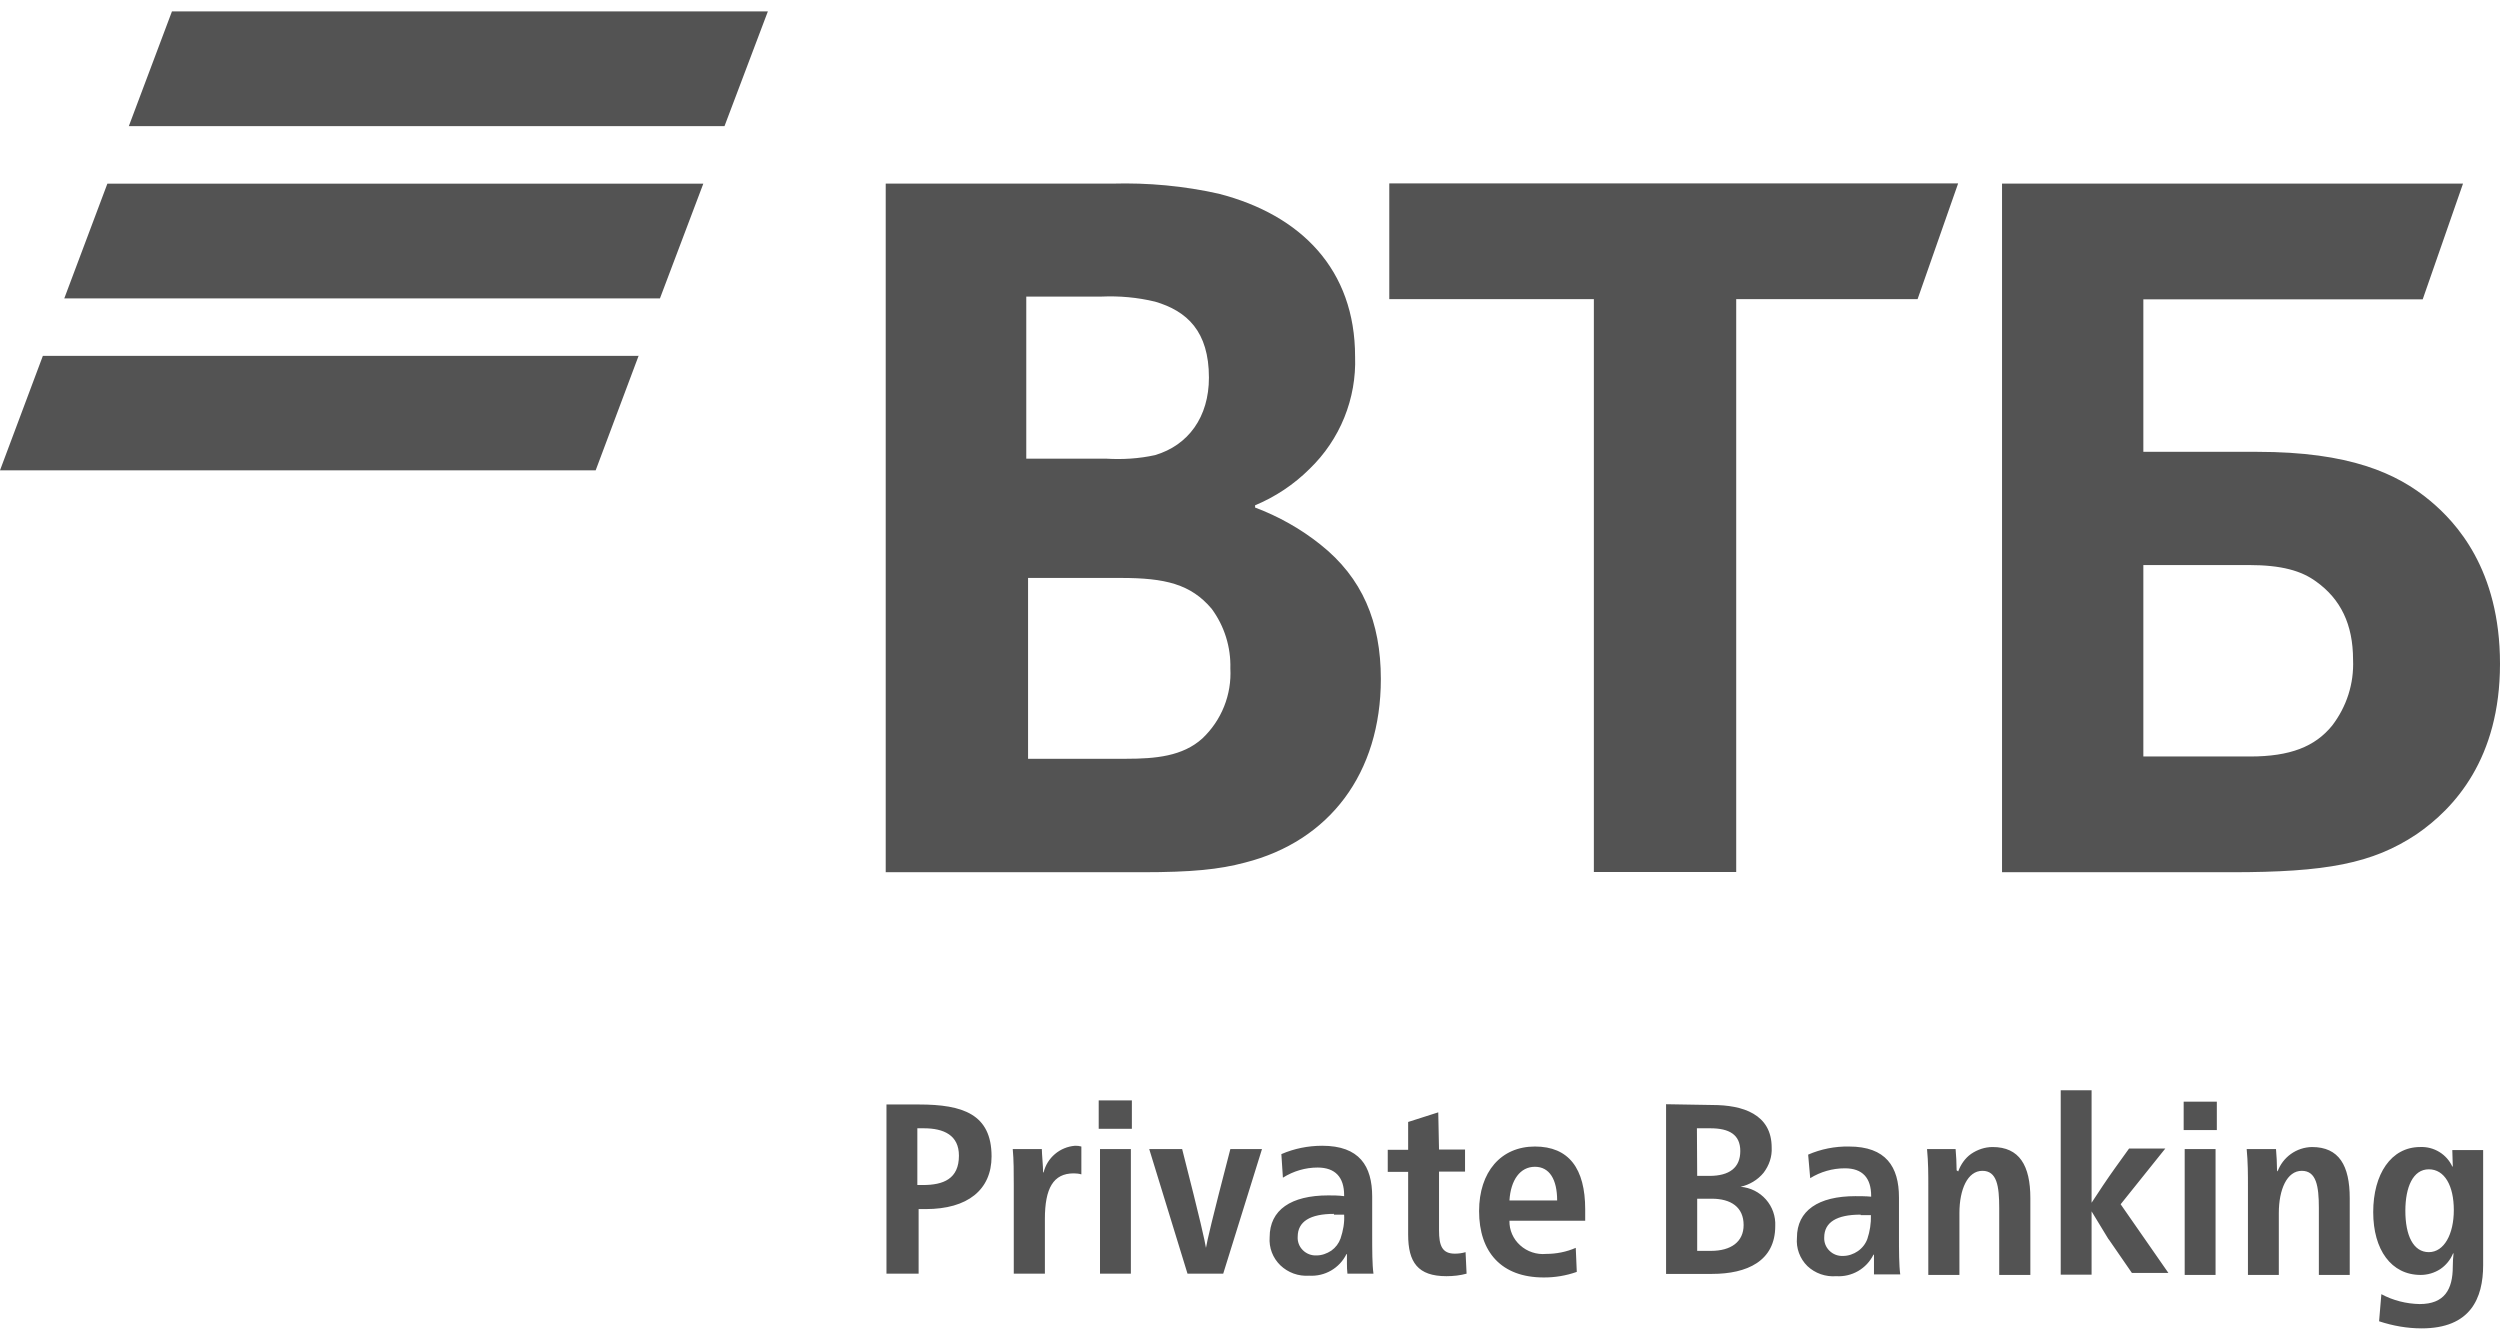 <svg width="112" height="60" viewBox="0 0 112 60" fill="none" xmlns="http://www.w3.org/2000/svg">
<g clip-path="url(#clip0_4989_56820)">
<path d="M41.165 49.481C43.131 49.481 44.422 49.912 44.422 51.807C44.422 53.304 43.348 54.167 41.474 54.167H41.154V57.06H39.714V49.481H41.165ZM41.097 53.089H41.348C42.263 53.089 42.96 52.817 42.96 51.773C42.96 50.865 42.297 50.547 41.383 50.547H41.097V53.089ZM46.754 52.522C46.832 52.201 47.01 51.914 47.263 51.7C47.515 51.486 47.829 51.357 48.16 51.33C48.256 51.327 48.353 51.338 48.445 51.364V52.612C48.331 52.578 48.217 52.567 48.102 52.567C47.188 52.567 46.811 53.236 46.811 54.609V57.06H45.417V53.089C45.417 52.544 45.417 51.954 45.371 51.478H46.674C46.674 51.693 46.731 52.227 46.731 52.522H46.754ZM50.708 50.57H49.222V49.299H50.708V50.57ZM50.663 57.06H49.28V51.478H50.663V57.06ZM54.023 55.925C54.091 55.54 54.263 54.779 55.12 51.478H56.537L54.8 57.06H53.2L51.485 51.478H52.96C53.805 54.791 53.965 55.54 54.034 55.937H54.023V55.925ZM57.405 51.705C57.977 51.455 58.605 51.33 59.234 51.33C60.903 51.33 61.474 52.238 61.474 53.611V55.335C61.474 55.982 61.474 56.652 61.531 57.06H60.365C60.349 56.913 60.341 56.765 60.343 56.617V56.186H60.32C60.169 56.493 59.93 56.748 59.633 56.92C59.336 57.092 58.994 57.172 58.651 57.151C58.415 57.168 58.178 57.135 57.955 57.055C57.733 56.975 57.53 56.849 57.36 56.686C57.192 56.523 57.062 56.327 56.979 56.109C56.896 55.891 56.862 55.658 56.88 55.426C56.88 54.201 57.84 53.554 59.508 53.554C59.691 53.554 59.977 53.554 60.217 53.588V53.543C60.217 52.737 59.817 52.306 59.028 52.306C58.48 52.306 57.943 52.465 57.474 52.76L57.405 51.705ZM59.76 54.382C58.697 54.382 58.137 54.723 58.137 55.404C58.129 55.514 58.146 55.625 58.185 55.729C58.224 55.833 58.286 55.927 58.365 56.005C58.445 56.086 58.541 56.149 58.648 56.19C58.754 56.231 58.868 56.249 58.983 56.243C59.211 56.243 59.44 56.164 59.645 56.028C59.836 55.892 59.979 55.702 60.057 55.483C60.171 55.142 60.24 54.779 60.217 54.416H59.76V54.382ZM64.468 51.5H65.634V52.487H64.468V55.12C64.468 55.801 64.605 56.164 65.177 56.164C65.348 56.164 65.508 56.141 65.657 56.096L65.703 57.06C65.417 57.139 65.108 57.173 64.8 57.173C63.52 57.173 63.085 56.55 63.085 55.313V52.499H62.171V51.512H63.085V50.264L64.434 49.833L64.468 51.5ZM67.623 54.689C67.618 54.896 67.659 55.101 67.742 55.291C67.825 55.481 67.948 55.651 68.103 55.789C68.259 55.931 68.444 56.038 68.644 56.104C68.845 56.171 69.058 56.195 69.268 56.175C69.725 56.175 70.183 56.084 70.594 55.903L70.64 56.981C70.163 57.149 69.66 57.234 69.154 57.23C67.268 57.23 66.263 56.096 66.263 54.258C66.263 52.499 67.245 51.364 68.765 51.364C70.285 51.364 71.017 52.351 71.017 54.178V54.689H67.623ZM69.76 53.781C69.76 52.839 69.417 52.272 68.765 52.272C68.103 52.272 67.68 52.862 67.623 53.781H69.76ZM76.72 49.504C78.068 49.504 79.371 49.912 79.371 51.41C79.394 51.818 79.257 52.215 79.005 52.544C78.743 52.862 78.377 53.078 77.977 53.168C78.415 53.203 78.823 53.406 79.113 53.735C79.403 54.063 79.553 54.491 79.531 54.927C79.531 56.493 78.274 57.071 76.697 57.071H74.64V49.469L76.72 49.504ZM76.034 52.68H76.583C77.485 52.68 77.965 52.306 77.965 51.569C77.965 50.831 77.474 50.547 76.617 50.547H76.022L76.034 52.68ZM76.034 56.039H76.651C77.554 56.039 78.114 55.63 78.114 54.882C78.114 54.076 77.543 53.702 76.685 53.702H76.034V56.039ZM81.005 51.727C81.577 51.478 82.205 51.353 82.834 51.364C84.491 51.364 85.074 52.272 85.074 53.645V55.358C85.074 56.016 85.074 56.674 85.131 57.094H83.954V56.209H83.931C83.78 56.516 83.541 56.771 83.244 56.943C82.947 57.114 82.606 57.195 82.263 57.173C82.027 57.192 81.791 57.161 81.568 57.083C81.346 57.005 81.142 56.881 80.971 56.72C80.804 56.555 80.675 56.356 80.594 56.136C80.513 55.917 80.482 55.682 80.503 55.449C80.503 54.235 81.463 53.588 83.12 53.588C83.303 53.588 83.6 53.588 83.828 53.611V53.577C83.828 52.771 83.44 52.34 82.651 52.34C82.091 52.34 81.554 52.499 81.097 52.782L81.005 51.727ZM83.348 54.416C82.285 54.416 81.725 54.757 81.725 55.438C81.719 55.546 81.737 55.655 81.776 55.757C81.815 55.858 81.876 55.951 81.954 56.028C82.034 56.109 82.13 56.172 82.237 56.213C82.343 56.254 82.457 56.272 82.571 56.266C82.8 56.266 83.04 56.186 83.234 56.05C83.428 55.916 83.576 55.726 83.657 55.506C83.771 55.165 83.828 54.802 83.817 54.439H83.36V54.416H83.348ZM87.725 52.487C87.84 52.17 88.034 51.886 88.308 51.693C88.594 51.5 88.925 51.387 89.268 51.387C90.468 51.387 90.96 52.215 90.96 53.679V57.117H89.565V54.121C89.565 53.134 89.463 52.453 88.811 52.453C88.148 52.453 87.782 53.282 87.782 54.348V57.117H86.388V53.157C86.388 52.612 86.388 52.068 86.331 51.478H87.611C87.634 51.716 87.657 52.158 87.657 52.431L87.725 52.476V52.487ZM94.468 55.528L93.703 54.269V57.105H92.32V48.845H93.703V53.883C94.045 53.361 94.388 52.839 94.754 52.329L95.382 51.455H97.005L95.005 53.951L97.143 57.026H95.508L94.468 55.517V55.528ZM99.303 50.627H97.828V49.356H99.314V50.627H99.303ZM99.257 57.117H97.874V51.478H99.257V57.117ZM102.034 52.487C102.148 52.17 102.357 51.895 102.632 51.698C102.908 51.501 103.237 51.393 103.577 51.387C104.788 51.387 105.268 52.215 105.268 53.679V57.117H103.885V54.121C103.885 53.134 103.771 52.453 103.12 52.453C102.457 52.453 102.091 53.282 102.091 54.348V57.117H100.708V53.157C100.708 52.612 100.708 52.068 100.651 51.478H101.965C101.988 51.716 102.011 52.158 102.011 52.431L102.034 52.476V52.487ZM109.92 56.152H109.897C109.783 56.436 109.577 56.686 109.325 56.856C109.063 57.026 108.754 57.117 108.445 57.117C107.131 57.117 106.32 55.993 106.32 54.303C106.32 52.601 107.12 51.387 108.423 51.387C108.723 51.373 109.021 51.45 109.277 51.605C109.534 51.761 109.738 51.989 109.863 52.261H109.885L109.863 51.523H111.245V56.674C111.245 58.172 110.674 59.511 108.491 59.511C107.84 59.511 107.2 59.397 106.583 59.193L106.685 57.979C107.211 58.263 107.805 58.41 108.4 58.422C109.508 58.422 109.885 57.775 109.885 56.742C109.885 56.538 109.897 56.345 109.92 56.141V56.152ZM107.76 54.246C107.76 55.347 108.114 56.096 108.811 56.096C109.497 56.096 109.931 55.29 109.931 54.212C109.931 53.123 109.52 52.385 108.811 52.385C108.103 52.385 107.76 53.18 107.76 54.246ZM96.022 33.891H100.8C102.605 33.891 103.714 33.449 104.48 32.507C105.131 31.656 105.463 30.623 105.417 29.557C105.417 27.968 104.857 26.834 103.76 26.051C103.108 25.575 102.228 25.314 100.743 25.314H96.022V33.891ZM89.691 39.065V8.226H110.343L108.537 13.411H96.022V20.242H101.131C105.245 20.242 107.383 21.195 108.868 22.432C110.023 23.396 112 25.495 112 29.738C112 33.982 109.965 36.206 108.263 37.374C106.285 38.691 104.205 39.076 99.977 39.076H89.691V39.065ZM71.405 39.065V13.4H62.24V8.215H87.725L85.908 13.4H77.782V39.065H71.405ZM45.977 20.548H49.554C50.285 20.593 51.028 20.548 51.748 20.389C53.234 19.947 54.16 18.687 54.16 16.917C54.16 14.841 53.177 13.933 51.748 13.514C50.948 13.321 50.148 13.252 49.337 13.287H45.977V20.548ZM46.057 25.881V33.993H50.457C51.771 33.993 52.983 33.88 53.862 33.086C54.289 32.684 54.622 32.194 54.839 31.651C55.056 31.109 55.152 30.526 55.12 29.943C55.146 28.987 54.853 28.049 54.285 27.276C53.348 26.165 52.194 25.892 50.217 25.892H46.057V25.881ZM56.228 22.625V22.738C57.28 23.135 58.274 23.691 59.154 24.395C61.028 25.881 61.862 27.855 61.862 30.419C61.862 34.64 59.565 37.681 55.771 38.645C54.617 38.952 53.405 39.076 51.154 39.076H39.68V8.226H49.828C51.428 8.181 53.04 8.328 54.605 8.68C58.297 9.633 60.708 12.084 60.708 15.976C60.741 16.908 60.576 17.837 60.226 18.702C59.876 19.568 59.347 20.351 58.674 21.002C57.968 21.706 57.129 22.265 56.205 22.647" fill="#414141" fill-opacity="0.9"/>
<path d="M34.389 0.512H7.703L5.771 5.652H32.457L34.4 0.512H34.389ZM31.497 8.227H4.811L2.88 13.367H29.566L31.509 8.227H31.497ZM28.617 15.943H1.92L0 21.071H26.686L28.617 15.92V15.943Z" fill="#414141" fill-opacity="0.9"/>
</g>
<defs>
<clipPath id="clip0_4989_56820">
<rect width="112" height="59" fill="white" transform="translate(0 0.512)"/>
</clipPath>
</defs>
</svg>

